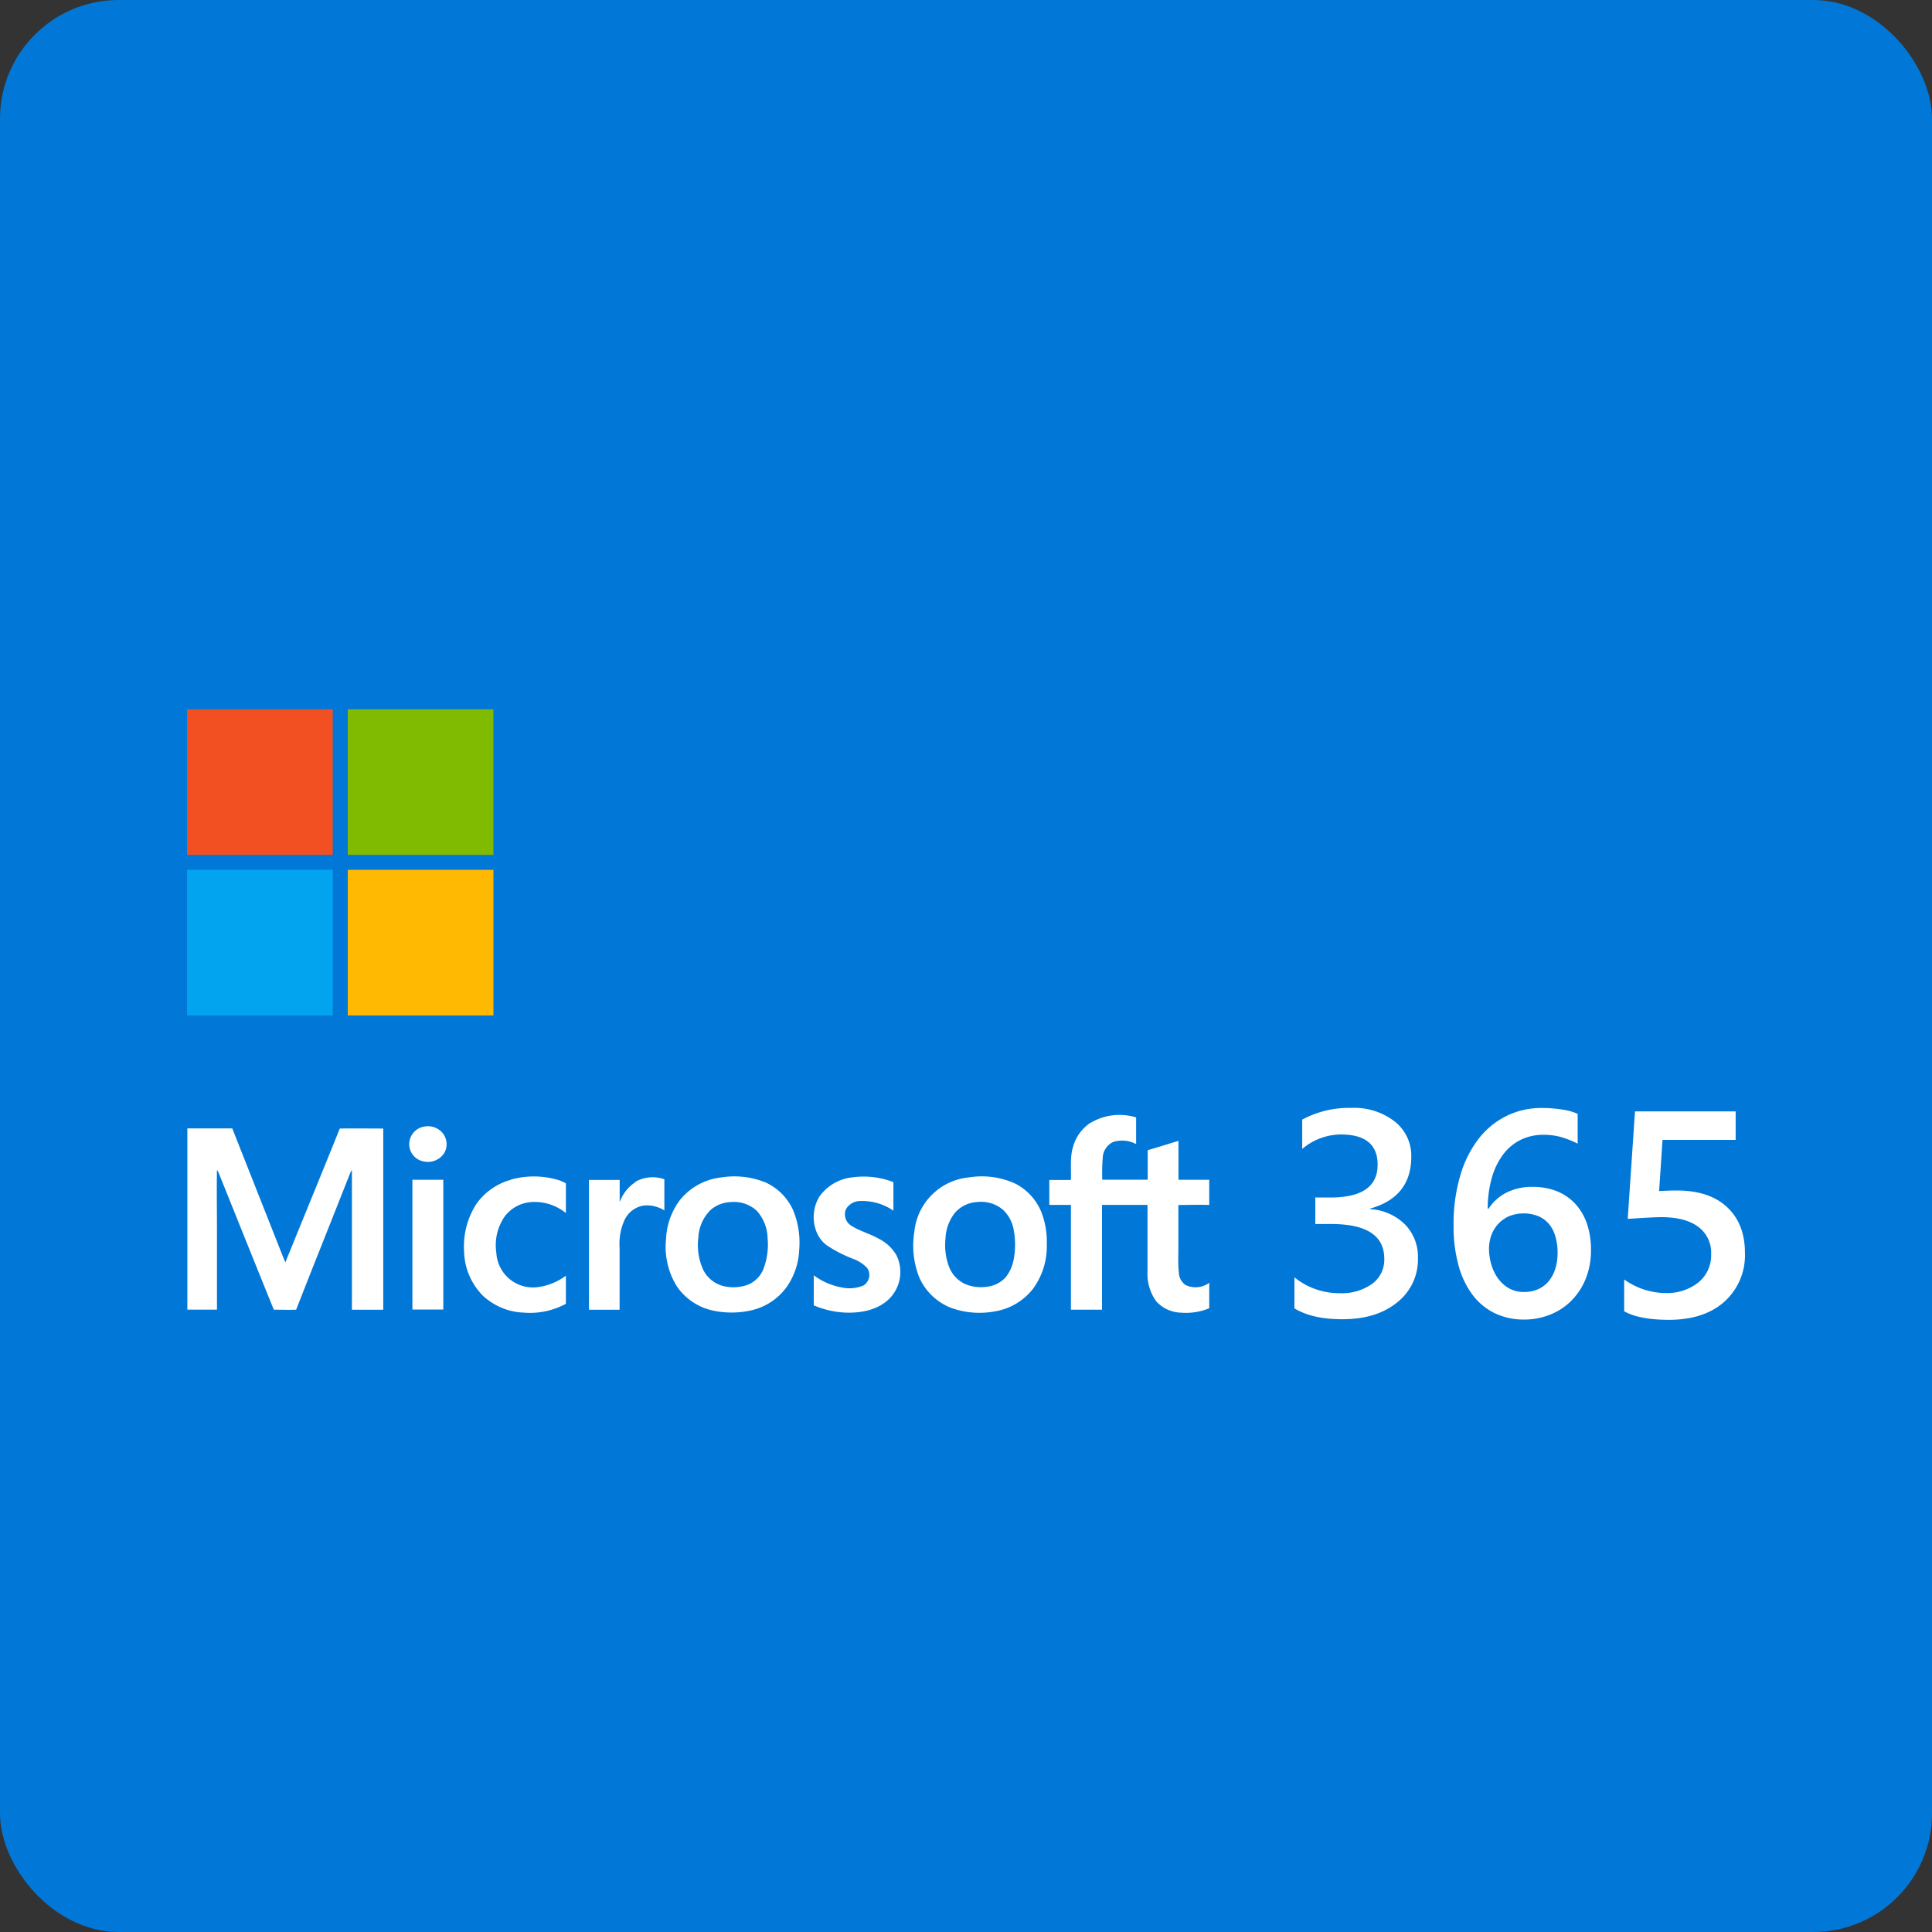 <?xml version="1.0" encoding="UTF-8"?>
<svg xmlns="http://www.w3.org/2000/svg" viewBox="0 0 400 400">
  <rect x="0" y="0" width="400" height="400" fill="#333333" stroke="none"/>
  <defs>
    <style>
      .a33ba801-8ca6-45e4-a260-13c2ab20a6df {
        fill: #0177d7;
      }

      .afa11c41-fc0c-4fc5-80eb-e845b60eb23d {
        fill: #f25022;
      }

      .f5fe4593-0abb-4d78-a4f5-31992271c3f0 {
        fill: #80ba01;
      }

      .a7aec27b-390d-4526-8dc0-627615ed6ba8 {
        fill: #02a4ef;
      }

      .aa4ed531-402e-4d3a-8ab0-8fe787754457 {
        fill: #ffb902;
      }

      .ac09eb02-1414-45f9-9d9b-c560c7a16fa0 {
        fill: #fff;
      }
    </style>
  </defs>
  <g id="b67e0286-b98b-4ae2-8cfc-56f2f1c3b124" data-name="Layer 2">
    <g id="e7db0600-4c2b-45e5-ac2b-f0bd34d6c4ad" data-name="Layer 1">
      <rect class="a33ba801-8ca6-45e4-a260-13c2ab20a6df" width="400" height="400" rx="24.56"></rect>
      <g>
        <g>
          <path class="afa11c41-fc0c-4fc5-80eb-e845b60eb23d" d="M38.73,146.85H68.89V177H38.73V146.85Z"></path>
          <path class="f5fe4593-0abb-4d78-a4f5-31992271c3f0" d="M72,146.85h30.16V177H72V146.85Z"></path>
          <path class="a7aec27b-390d-4526-8dc0-627615ed6ba8" d="M38.73,180.09H68.89v30.16H38.73V180.09Z"></path>
          <path class="aa4ed531-402e-4d3a-8ab0-8fe787754457" d="M72,180.09h30.16v30.16H72V180.09Z"></path>
        </g>
        <g>
          <g>
            <path class="ac09eb02-1414-45f9-9d9b-c560c7a16fa0" d="M268,270.89v-6.43a14.67,14.67,0,0,0,9.33,3.28,10.85,10.85,0,0,0,6.74-1.92,6.17,6.17,0,0,0,2.53-5.2q0-7.2-11-7.2h-3.28v-5.49h3.13q9.77,0,9.77-6.79,0-6.25-7.61-6.26a12.49,12.49,0,0,0-8,3v-6.08a20.47,20.47,0,0,1,10.18-2.42,13.62,13.62,0,0,1,9,2.84,9,9,0,0,1,3.4,7.26q0,8.35-8.5,10.74v.12a11.1,11.1,0,0,1,7.23,3.2,9.55,9.55,0,0,1,2.65,6.89,11.28,11.28,0,0,1-4.28,9.2q-4.27,3.49-11.27,3.5Q271.77,273.17,268,270.89Z"></path>
            <path class="ac09eb02-1414-45f9-9d9b-c560c7a16fa0" d="M329.39,258.85a15.58,15.58,0,0,1-1.05,5.82,13.67,13.67,0,0,1-2.91,4.53,13,13,0,0,1-4.41,2.95,14.41,14.41,0,0,1-5.53,1.05,13.83,13.83,0,0,1-5.86-1.24,12.66,12.66,0,0,1-4.61-3.69,17.65,17.65,0,0,1-3-6.1,30.26,30.26,0,0,1-1.07-8.46,35.15,35.15,0,0,1,1.41-10.41,22.64,22.64,0,0,1,3.85-7.62A16.39,16.39,0,0,1,312,231a16.18,16.18,0,0,1,7.15-1.6,26.36,26.36,0,0,1,4.35.33,11.85,11.85,0,0,1,3.14.88v6.17a20.9,20.9,0,0,0-3.21-1.3,13.4,13.4,0,0,0-3.93-.53,10.54,10.54,0,0,0-4.57,1,10.1,10.1,0,0,0-3.62,2.94,14.57,14.57,0,0,0-2.39,4.78,23.18,23.18,0,0,0-.9,6.57h.18a9.55,9.55,0,0,1,3.67-3.31,11.71,11.71,0,0,1,5.45-1.2,13.45,13.45,0,0,1,5,.89,10.68,10.68,0,0,1,3.81,2.6,11.63,11.63,0,0,1,2.43,4.14A16.39,16.39,0,0,1,329.39,258.85Zm-6.91.56a11.94,11.94,0,0,0-.43-3.33,7.08,7.08,0,0,0-1.29-2.59,5.93,5.93,0,0,0-2.19-1.66,8.18,8.18,0,0,0-6.2,0,6.83,6.83,0,0,0-3.63,4,8.4,8.4,0,0,0-.46,2.72,12,12,0,0,0,.43,3.08,9.69,9.69,0,0,0,1.32,2.88,7.42,7.42,0,0,0,2.25,2.14,6.17,6.17,0,0,0,3.27.84,6.9,6.9,0,0,0,3-.62,6.18,6.18,0,0,0,2.17-1.71,7.63,7.63,0,0,0,1.32-2.59A10.78,10.78,0,0,0,322.48,259.41Z"></path>
            <path class="ac09eb02-1414-45f9-9d9b-c560c7a16fa0" d="M336.27,271.48V264.9a14.94,14.94,0,0,0,8.44,2.81,10.47,10.47,0,0,0,6.93-2.2,7.24,7.24,0,0,0,2.63-5.86A6.62,6.62,0,0,0,351.6,254q-2.67-2-7.66-2-1.71,0-6.94.36l1.51-22.26h20.84V236H344.21l-.71,10.6q2-.12,3.69-.12,6.72,0,10.4,3.46t3.68,9.44a12.9,12.9,0,0,1-4.21,10.08q-4.2,3.79-11.56,3.8Q339.31,273.23,336.27,271.48Z"></path>
          </g>
          <g>
            <path class="ac09eb02-1414-45f9-9d9b-c560c7a16fa0" d="M225.84,232.45a11.7,11.7,0,0,1,9.38-1.1c0,1.84,0,3.68,0,5.52a6.16,6.16,0,0,0-4.75-.44,3.78,3.78,0,0,0-2.14,3,40.83,40.83,0,0,0-.12,4.82h9.41c0-2,0-4.08,0-6.12,2.13-.61,4.24-1.29,6.37-1.93,0,2.69,0,5.37,0,8.06,2.12,0,4.24,0,6.37,0v5.22c-2.13-.09-4.26,0-6.39,0v9c0,1.66-.09,3.33.1,5a3.27,3.27,0,0,0,1.39,2.57,4.81,4.81,0,0,0,4.9-.46v5.27a12.62,12.62,0,0,1-5.89.91,7.17,7.17,0,0,1-5.07-2.33,9.63,9.63,0,0,1-1.82-6.14c0-4.61,0-9.22,0-13.84h-9.42q0,10.85,0,21.7h-6.44q0-10.84,0-21.7c-1.49,0-3,0-4.47,0,0-1.72,0-3.44,0-5.16,1.49,0,3,0,4.46,0,.11-2.28-.24-4.63.45-6.85a8.74,8.74,0,0,1,3.63-5Z"></path>
            <path class="ac09eb02-1414-45f9-9d9b-c560c7a16fa0" d="M38.73,233.62h9.36q4.38,11.1,8.77,22.19c.74,1.85,1.44,3.72,2.22,5.55,3.75-9.24,7.55-18.46,11.27-27.71,3-.05,6,0,9,0v37.52c-2.16,0-4.33,0-6.49,0,0-9.23,0-18.46,0-27.69,0-.42,0-.83,0-1.25a6.08,6.08,0,0,0-.34.6c-3.72,9.45-7.51,18.87-11.21,28.33-1.54.06-3.08,0-4.62,0-3.84-9.45-7.63-18.92-11.44-28.38q-.15-.28-.33-.57c-.08,4,0,8.1,0,12.14v16.8c-2,0-4.08,0-6.13,0V233.62Z"></path>
            <path class="ac09eb02-1414-45f9-9d9b-c560c7a16fa0" d="M105.76,244.23a17.64,17.64,0,0,1,9.56,0,8.21,8.21,0,0,1,1.84.76c0,2,0,4.11,0,6.16a10.23,10.23,0,0,0-7.35-2.26,7.56,7.56,0,0,0-5.34,3,10.42,10.42,0,0,0-1.71,7.45,7.59,7.59,0,0,0,8.62,7.14,12.28,12.28,0,0,0,5.78-2.37c0,1.94,0,3.88,0,5.83a15.66,15.66,0,0,1-8.79,1.82,13.08,13.08,0,0,1-8.39-3.5,13.41,13.41,0,0,1-3.89-9,16.34,16.34,0,0,1,2.54-10,13,13,0,0,1,7.14-5Z"></path>
            <path class="ac09eb02-1414-45f9-9d9b-c560c7a16fa0" d="M164.2,250.54a11.45,11.45,0,0,0-5.62-5.69,17.08,17.08,0,0,0-9.22-1.08,12.84,12.84,0,0,0-8.46,4.52,14.36,14.36,0,0,0-3,8.22,15.39,15.39,0,0,0,2.36,10,12.19,12.19,0,0,0,7.44,4.85,18.54,18.54,0,0,0,7.53,0,12.5,12.5,0,0,0,7.39-4.56,14.27,14.27,0,0,0,2.83-7.83A17.67,17.67,0,0,0,164.2,250.54ZM158,262.88a5.9,5.9,0,0,1-3.16,3.11,8.79,8.79,0,0,1-5.25.23,6.44,6.44,0,0,1-4-3.33,12.42,12.42,0,0,1-1-6.73,8.57,8.57,0,0,1,2.49-5.61,6.66,6.66,0,0,1,4.23-1.67,6.94,6.94,0,0,1,5.39,1.82,8.73,8.73,0,0,1,2.22,5.61A14.14,14.14,0,0,1,158,262.88Z"></path>
            <path class="ac09eb02-1414-45f9-9d9b-c560c7a16fa0" d="M176.06,243.82a17,17,0,0,1,8.91.93v5.91a11.32,11.32,0,0,0-6.76-2,3.42,3.42,0,0,0-3.07,1.7,2.77,2.77,0,0,0,.93,3.29c1.82,1.22,4,1.74,5.89,2.83a8.51,8.51,0,0,1,3.69,3.51,7.86,7.86,0,0,1-1.68,9.05c-2.38,2.23-5.8,2.84-8.95,2.72a18.85,18.85,0,0,1-6.54-1.5c0-2.07,0-4.15,0-6.22a14,14,0,0,0,5.83,2.52,7.52,7.52,0,0,0,4.45-.41,2.56,2.56,0,0,0,.76-3.65,7.67,7.67,0,0,0-2.81-1.84,27.42,27.42,0,0,1-5.55-2.84,6.63,6.63,0,0,1-2.4-3.66,8.16,8.16,0,0,1,.89-6.42,9.62,9.62,0,0,1,6.4-3.93Z"></path>
            <path class="ac09eb02-1414-45f9-9d9b-c560c7a16fa0" d="M215.74,251.31a11.47,11.47,0,0,0-5.53-6.25,16.65,16.65,0,0,0-9.55-1.3,12.56,12.56,0,0,0-11.36,11.31,17.8,17.8,0,0,0,1,9.34,11.92,11.92,0,0,0,6.54,6.34,17.24,17.24,0,0,0,9.06.77,12.59,12.59,0,0,0,7.92-4.62,14.83,14.83,0,0,0,2.91-9.16A17.36,17.36,0,0,0,215.74,251.31Zm-5.81,9.12a8.48,8.48,0,0,1-1.66,3.95,6.07,6.07,0,0,1-3.76,2,8.54,8.54,0,0,1-4.61-.5,6.51,6.51,0,0,1-3.39-3.55,12.7,12.7,0,0,1-.76-5.86,9.22,9.22,0,0,1,1.95-5.36,6.59,6.59,0,0,1,4.69-2.25,7,7,0,0,1,5.16,1.52,7.39,7.39,0,0,1,2.33,4.28A16.33,16.33,0,0,1,209.93,260.43Z"></path>
            <path class="ac09eb02-1414-45f9-9d9b-c560c7a16fa0" d="M131.55,244.67a7.25,7.25,0,0,1,6-.51c0,2.15,0,4.3,0,6.44a6.88,6.88,0,0,0-4.35-1,5.35,5.35,0,0,0-4,3.22,12,12,0,0,0-.92,5.49c0,4.29,0,8.58,0,12.86h-6.34c0-9,0-17.92,0-26.88,2.12,0,4.24,0,6.36,0,0,1.54,0,3.08,0,4.62a8.22,8.22,0,0,1,3.33-4.21Z"></path>
            <path class="ac09eb02-1414-45f9-9d9b-c560c7a16fa0" d="M85.37,244.26c2.14,0,4.27,0,6.41,0,0,8.95,0,17.91,0,26.87H85.38q0-13.44,0-26.89Z"></path>
            <path class="ac09eb02-1414-45f9-9d9b-c560c7a16fa0" d="M88,233.22a4,4,0,0,1,3.56,1.26,3.68,3.68,0,0,1,.45,4.18,4,4,0,0,1-4.29,1.8,3.63,3.63,0,0,1-3-3.59A3.72,3.72,0,0,1,88,233.22Z"></path>
          </g>
        </g>
      </g>
    </g>
  </g>
</svg>
